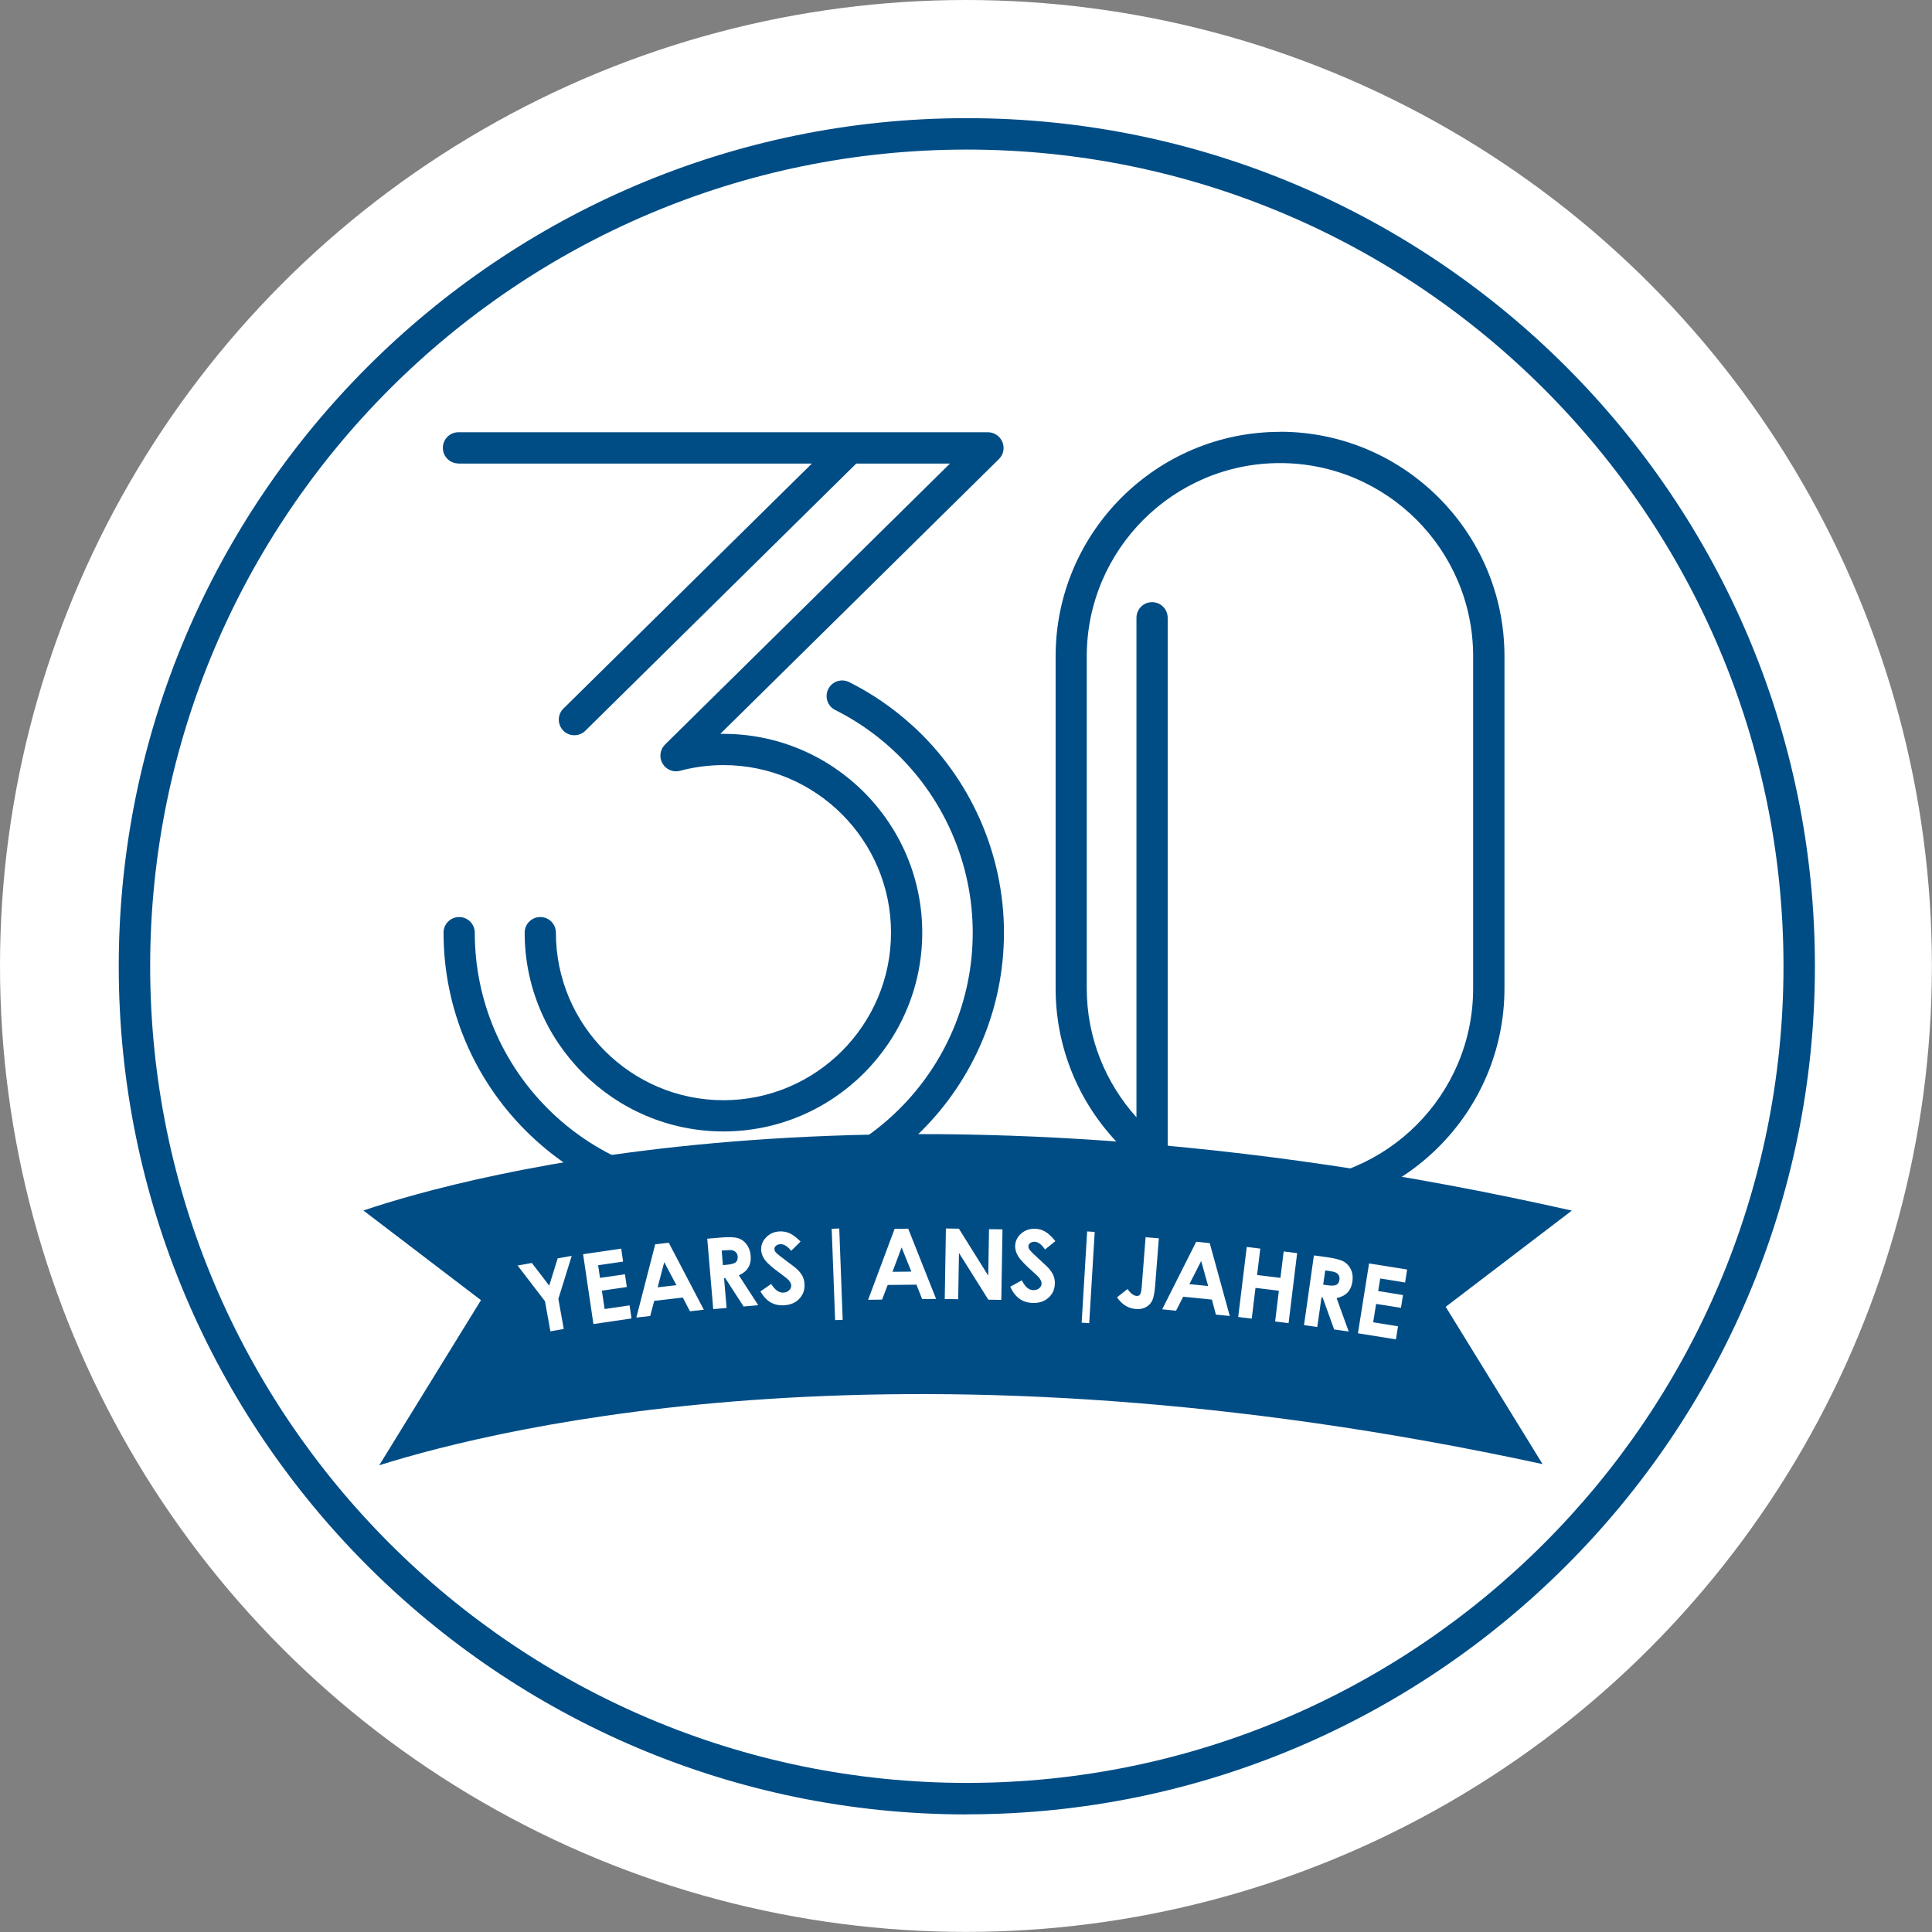 <?xml version="1.0" encoding="UTF-8"?><svg id="Layer_2" xmlns="http://www.w3.org/2000/svg" width="196.71" height="196.71" viewBox="0 0 196.71 196.71"><rect x="0" y="0" width="196.71" height="196.71" fill="#808080" stroke="none"/><g id="Calque_1"><circle cx="98.35" cy="98.35" r="98.35" fill="#fff"/><path d="M92.9,73.88c-1.94-1.77-4.1-3.26-6.44-4.43-.79-.39-1.74-.08-2.13.71-.39.78-.08,1.74.71,2.13,2.08,1.04,4.01,2.37,5.73,3.94,5.26,4.8,8.27,11.62,8.27,18.73,0,13.98-11.37,25.35-25.35,25.35s-25.35-11.37-25.35-25.35c0-.88-.71-1.59-1.59-1.59s-1.59.71-1.59,1.59c0,15.73,12.8,28.53,28.53,28.53s28.53-12.8,28.53-28.53c0-8-3.39-15.68-9.31-21.08Z" fill="#004d86"/><path d="M46.7,47.2h35.96l-25.29,24.94c-.63.62-.63,1.62-.02,2.25.31.32.72.47,1.13.47s.81-.15,1.12-.46l27.58-27.2h9.54l-29.01,28.61c-.51.51-.62,1.3-.26,1.92.36.63,1.1.94,1.79.75,1.43-.38,2.92-.58,4.42-.58,9.41,0,17.06,7.65,17.06,17.06s-7.65,17.06-17.06,17.06-17.06-7.65-17.06-17.06c0-.88-.71-1.59-1.59-1.59s-1.59.71-1.59,1.59c0,11.16,9.08,20.24,20.24,20.24s20.24-9.08,20.24-20.24-9.08-20.24-20.24-20.24c-.11,0-.21,0-.32,0l28.37-27.98c.46-.45.6-1.14.35-1.74-.25-.6-.83-.99-1.47-.99h-53.91c-.88,0-1.59.71-1.59,1.59s.71,1.59,1.59,1.59Z" fill="#004d86"/><path d="M130.33,43.97c-12.6,0-22.85,10.25-22.85,22.85v33.82c0,7.25,3.4,13.71,8.68,17.89.07.07.15.12.23.17,3.86,2.99,8.69,4.78,13.94,4.78,12.6,0,22.85-10.25,22.85-22.85v-33.82c0-12.6-10.25-22.85-22.85-22.85ZM149.99,100.64c0,10.85-8.82,19.67-19.67,19.67-4.26,0-8.2-1.38-11.43-3.69v-53.72c0-.88-.71-1.59-1.59-1.59s-1.59.71-1.59,1.59v50.86c-3.13-3.48-5.06-8.08-5.06-13.12v-33.82c0-10.84,8.82-19.67,19.67-19.67s19.67,8.82,19.67,19.67v33.82Z" fill="#004d86"/><path d="M147.2,133.06l9.86,16.01c-64.37-13.94-105.93-3.82-118.45.12l10.36-16.81-11.97-9.13c10.32-3.49,53.83-15.61,123.04.01l-12.85,9.8Z" fill="#004d86"/><path d="M52.71,128.85l1.44-.26,1.77,2.31.86-2.78,1.43-.25-1.36,4.38.55,3.06-1.36.24-.55-3.06-2.79-3.64Z" fill="#fff"/><path d="M59.37,127.7l3.88-.57.19,1.32-2.54.37.19,1.29,2.54-.37.19,1.3-2.54.37.28,1.87,2.54-.37.2,1.33-3.88.57-1.05-7.11Z" fill="#fff"/><path d="M66.71,126.69l1.38-.16,3.57,6.82-1.41.16-.73-1.4-2.91.34-.41,1.54-1.41.16,1.92-7.45ZM67.63,128.51l-.67,2.56,1.91-.22-1.24-2.34Z" fill="#fff"/><path d="M72,126.12l1.44-.12c.79-.07,1.36-.04,1.71.07s.64.32.87.63c.23.31.37.69.41,1.14.04.47-.04.87-.24,1.21-.2.34-.52.6-.96.8l1.97,3.04-1.49.13-1.87-2.89h-.12s.26,3.04.26,3.04l-1.36.12-.61-7.16ZM73.6,128.81l.43-.04c.43-.04.73-.12.88-.25.15-.13.22-.32.2-.59-.01-.16-.07-.29-.16-.4s-.21-.18-.35-.22c-.14-.04-.39-.04-.75-.01l-.37.03.12,1.47Z" fill="#fff"/><path d="M81.52,126.4l-.96.95c-.39-.47-.76-.7-1.13-.67-.18.01-.32.07-.43.17-.11.1-.16.21-.15.33,0,.12.05.23.14.33.12.14.47.42,1.06.86.55.4.88.66,1,.76.29.26.51.52.64.77.13.25.21.52.22.83.04.59-.14,1.09-.52,1.5-.38.41-.9.63-1.56.67-.51.03-.96-.07-1.36-.29-.39-.23-.74-.6-1.05-1.12l1.1-.76c.38.61.8.91,1.25.88.23-.01.43-.09.58-.24.15-.15.22-.31.21-.49-.01-.16-.08-.32-.21-.48s-.41-.39-.84-.7c-.82-.59-1.35-1.05-1.6-1.38s-.38-.67-.41-1.01c-.03-.5.13-.94.49-1.31.36-.38.81-.59,1.37-.62.36-.02.7.04,1.04.19.33.15.7.43,1.11.84Z" fill="#fff"/><path d="M84.68,125.11l.77-.03.35,9.3-.77.03-.35-9.3Z" fill="#fff"/><path d="M91.08,125.12l1.39-.02,2.84,7.15-1.42.02-.58-1.47-2.93.03-.57,1.49-1.42.02,2.69-7.21ZM91.8,127.01l-.93,2.48,1.92-.02-.99-2.46Z" fill="#fff"/><path d="M96.32,125.08l1.31.02,2.99,4.78.08-4.73,1.37.02-.12,7.18-1.32-.02-2.99-4.76-.08,4.71-1.37-.02.12-7.18Z" fill="#fff"/><path d="M107.45,126.37l-1.05.85c-.34-.51-.69-.77-1.06-.79-.18,0-.33.04-.45.13-.12.09-.18.2-.18.32,0,.12.03.24.11.35.1.15.43.47.96.96.5.46.81.74.92.86.27.29.45.57.56.83s.15.54.14.84c-.02.59-.25,1.07-.67,1.43-.42.37-.96.54-1.62.51-.51-.02-.95-.16-1.32-.43-.37-.27-.68-.67-.93-1.22l1.18-.65c.32.65.7.98,1.15,1,.24,0,.43-.05.6-.18.17-.13.25-.29.26-.46,0-.16-.05-.33-.16-.5-.11-.17-.37-.43-.77-.78-.76-.67-1.24-1.18-1.46-1.54-.21-.36-.31-.71-.3-1.05.02-.5.23-.92.62-1.26.39-.34.87-.5,1.43-.48.36.01.7.11,1.01.29s.66.5,1.02.95Z" fill="#fff"/><path d="M110.69,125.38l.77.05-.56,9.29-.77-.05.56-9.29Z" fill="#fff"/><path d="M116.62,125.97l1.37.11-.37,4.75c-.06.76-.16,1.28-.3,1.58-.14.3-.36.52-.65.68-.29.16-.63.22-1.01.19-.79-.06-1.43-.46-1.93-1.19l1.06-.84c.2.26.37.44.52.54.15.1.29.15.43.16.15.01.26-.04.34-.16.08-.12.14-.39.17-.8l.39-5.01Z" fill="#fff"/><path d="M121.79,126.43l1.38.14,2.04,7.42-1.41-.14-.41-1.53-2.92-.29-.73,1.42-1.41-.14,3.46-6.87ZM122.3,128.39l-1.2,2.36,1.91.19-.71-2.55Z" fill="#fff"/><path d="M126.94,126.96l1.38.17-.33,2.69,2.38.29.33-2.69,1.37.17-.87,7.13-1.37-.17.38-3.13-2.38-.29-.38,3.13-1.38-.17.87-7.13Z" fill="#fff"/><path d="M133.77,127.82l1.43.2c.79.11,1.33.26,1.65.45.31.19.55.46.71.81s.2.75.14,1.2c-.07.47-.23.84-.5,1.12s-.64.47-1.11.57l1.23,3.4-1.48-.21-1.17-3.24-.12-.02-.43,3.01-1.35-.19,1.01-7.11ZM134.73,130.8l.42.06c.43.06.73.05.91-.04s.29-.27.32-.53c.02-.15,0-.3-.06-.42-.06-.13-.16-.22-.29-.29s-.37-.13-.73-.18l-.37-.05-.21,1.46Z" fill="#fff"/><path d="M139.4,128.64l3.87.62-.21,1.32-2.53-.41-.21,1.28,2.53.41-.21,1.3-2.53-.4-.3,1.87,2.53.41-.21,1.33-3.87-.62,1.13-7.09Z" fill="#fff"/><path d="M98.44,184.74c-47.61,0-86.35-38.74-86.35-86.35S50.83,12.03,98.44,12.03s86.35,38.74,86.35,86.35-38.74,86.35-86.35,86.35ZM98.44,15.23C52.59,15.23,15.29,52.53,15.29,98.38s37.3,83.15,83.15,83.15,83.15-37.3,83.15-83.15S144.3,15.23,98.44,15.23Z" fill="#004d86"/></g></svg>